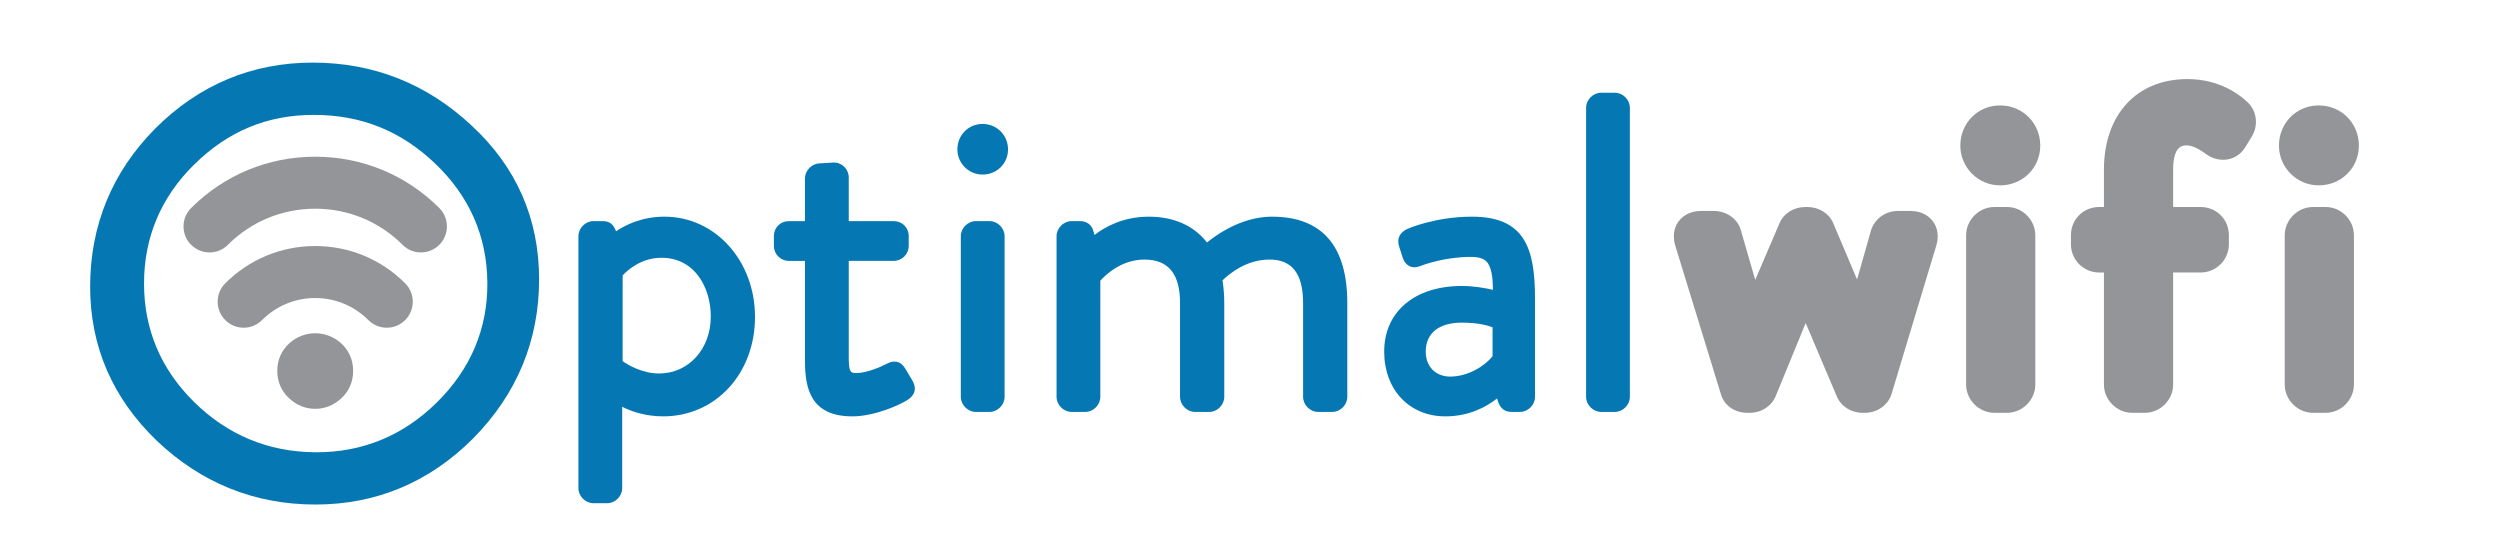<?xml version="1.0" encoding="utf-8"?>
<!-- Generator: Adobe Illustrator 15.0.0, SVG Export Plug-In . SVG Version: 6.00 Build 0)  -->
<!DOCTYPE svg PUBLIC "-//W3C//DTD SVG 1.1//EN" "http://www.w3.org/Graphics/SVG/1.1/DTD/svg11.dtd">
<svg version="1.1" id="Layer_1" xmlns="http://www.w3.org/2000/svg" xmlns:xlink="http://www.w3.org/1999/xlink" x="0px" y="0px"
	  viewBox="0 0 388.282 86.284" enable-background="new 0 0 388.282 86.284"
	 xml:space="preserve">
<g>
	<path fill="#939598" d="M48.957,38.211c-5.275,0-10.236,2.057-13.97,5.79c-0.763,0.763-1.183,1.777-1.183,2.856
		s0.421,2.095,1.185,2.856c0.763,0.763,1.777,1.183,2.855,1.183c1.079,0,2.093-0.421,2.856-1.183
		c2.21-2.209,5.142-3.425,8.257-3.425c3.115,0,6.047,1.216,8.256,3.425c0.764,0.762,1.778,1.183,2.857,1.183
		c1.078,0,2.092-0.42,2.856-1.183c0.763-0.762,1.183-1.777,1.183-2.856c0.001-1.079-0.42-2.093-1.182-2.855
		C59.193,40.268,54.232,38.211,48.957,38.211"/>
	<path fill="#939598" d="M68.228,32.309c-5.139-5.14-11.983-7.971-19.271-7.971c-7.289,0-14.133,2.831-19.273,7.97
		c-0.763,0.763-1.183,1.778-1.183,2.857s0.42,2.094,1.183,2.855c0.763,0.765,1.778,1.185,2.857,1.185
		c1.079-0.001,2.093-0.42,2.855-1.184c3.616-3.615,8.432-5.606,13.561-5.606c5.128,0,9.943,1.99,13.559,5.605
		c0.762,0.765,1.777,1.185,2.856,1.185s2.093-0.42,2.856-1.184c0.763-0.763,1.183-1.777,1.183-2.856S68.991,33.07,68.228,32.309"/>
	<path fill="#939598" d="M52.953,53.294c-1.1-0.988-2.519-1.534-3.997-1.534c-1.477,0-2.897,0.546-3.996,1.534
		c-1.24,1.116-1.896,2.605-1.896,4.309s0.656,3.192,1.896,4.308c1.166,1.052,2.51,1.584,3.997,1.584
		c1.485,0,2.829-0.532,3.996-1.584c1.24-1.116,1.896-2.604,1.896-4.308C54.849,55.9,54.193,54.41,52.953,53.294"/>
	<path fill="#0578B3" d="M73.285,19.537c-6.941-6.512-15.256-9.814-24.713-9.814c-9.442,0-17.679,3.451-24.487,10.261
		C17.393,26.759,14,35.022,14,44.544c0,9.254,3.483,17.298,10.356,23.913c6.914,6.572,15.204,9.904,24.635,9.904
		c9.44,0,17.677-3.45,24.487-10.261c6.803-6.887,10.252-15.209,10.252-24.731C83.729,33.974,80.213,25.954,73.285,19.537
		 M75.692,43.802c0.079,7.206-2.568,13.507-7.869,18.727c-5.198,5.118-11.475,7.714-18.655,7.714l-0.336-0.002
		c-7.218-0.081-13.502-2.703-18.675-7.796c-5.166-5.085-7.785-11.278-7.785-18.403c0-7.181,2.619-13.401,7.785-18.486
		c5.271-5.189,11.349-7.711,18.581-7.711c7.351,0,13.515,2.471,18.843,7.554C72.884,30.455,75.613,36.646,75.692,43.802"/>
	<path fill="#939598" d="M311.729,32.151h-1.987c-2.375,0-4.38,2.006-4.38,4.381v23.201c0,2.375,2.005,4.381,4.38,4.381h1.987
		c2.375,0,4.381-2.006,4.381-4.381V36.532C316.109,34.157,314.104,32.151,311.729,32.151"/>
	<path fill="#939598" d="M310.639,28.789c3.499,0,6.24-2.713,6.24-6.176c0-3.498-2.741-6.24-6.24-6.24
		c-3.463,0-6.175,2.742-6.175,6.24C304.464,26.019,307.234,28.789,310.639,28.789"/>
	<path fill="#939598" d="M300.143,34.295c-0.449-0.572-1.49-1.53-3.405-1.53h-1.987c-1.869,0-3.523,1.153-4.137,2.937l-2.188,7.709
		l-3.693-8.725c-0.641-1.54-2.221-2.535-4.021-2.535h-0.318c-1.795,0-3.37,0.988-4.01,2.508l-3.777,8.813l-2.294-7.941
		c-0.578-1.654-2.245-2.766-4.147-2.766h-1.986c-1.418,0-2.627,0.543-3.409,1.533c-0.47,0.599-1.168,1.895-0.581,3.848l7.146,23.262
		c0.582,1.67,2.147,2.708,4.086,2.708h0.319c1.794,0,3.374-0.998,4.028-2.553l4.675-11.391l4.839,11.4
		c0.639,1.545,2.219,2.543,4.021,2.543h0.322c1.879,0,3.528-1.116,4.123-2.826l6.985-23.165
		C301.164,36.688,300.953,35.328,300.143,34.295"/>
	<path fill="#939598" d="M361.217,32.151h-1.988c-2.375,0-4.381,2.006-4.381,4.381v23.201c0,2.375,2.006,4.381,4.381,4.381h1.988
		c2.373,0,4.378-2.006,4.378-4.381V36.532C365.595,34.157,363.59,32.151,361.217,32.151"/>
	<path fill="#939598" d="M360.125,28.788c3.5,0,6.239-2.712,6.239-6.175c0-3.499-2.739-6.24-6.239-6.24
		c-3.461,0-6.174,2.741-6.174,6.24C353.951,26.019,356.721,28.788,360.125,28.788"/>
	<path fill="#939598" d="M348.96,15.772c-1.112-1.05-4.237-3.491-9.223-3.491c-7.879,0-12.97,5.52-12.97,14.061v5.809h-0.744
		c-2.457,0-4.381,1.924-4.381,4.381v1.411c0,2.415,1.965,4.38,4.381,4.38h0.744v17.412c0,2.375,2.009,4.38,4.384,4.38h1.985
		c2.375,0,4.381-2.005,4.381-4.38V42.322h4.271c2.417,0,4.384-1.965,4.384-4.38v-1.411c0-2.457-1.926-4.381-4.384-4.381h-4.271
		v-5.809c0-3.761,1.511-3.761,2.156-3.761c0.926,0,2.189,0.775,2.703,1.165c0.877,0.702,1.883,1.074,2.906,1.074
		c1.416,0,2.701-0.733,3.43-1.95l1.078-1.752C350.824,19.312,350.455,17.047,348.96,15.772"/>
	<path fill="#0578B3" d="M152.602,19.249c-2.191,0-3.908,1.738-3.908,3.957c0,2.154,1.753,3.907,3.908,3.907
		c2.219,0,3.957-1.717,3.957-3.907C156.559,20.987,154.821,19.249,152.602,19.249"/>
	<path fill="#0578B3" d="M140.635,57.312c-0.252-0.403-0.72-1.152-1.707-1.152c-0.395,0-0.805,0.121-1.296,0.382
		c-0.811,0.438-3.085,1.396-4.553,1.396c-0.889,0-1.256,0-1.256-2.293V40.521h6.982c1.286,0,2.331-1.045,2.331-2.33v-1.518
		c0-1.327-1.002-2.329-2.331-2.329h-6.982v-6.777c0-1.284-1.028-2.328-2.323-2.328h-0.002l-2.145,0.135
		c-1.241,0-2.33,1.089-2.33,2.33v6.641h-2.5c-1.328,0-2.33,1.002-2.33,2.329v1.518c0,1.285,1.046,2.33,2.33,2.33h2.5v15.538
		c0,4.257,0.876,8.608,7.366,8.608c3.502,0,7.444-1.837,8.482-2.506c0.473-0.3,1.911-1.218,0.809-3.107L140.635,57.312z"/>
	<path fill="#0578B3" d="M103.204,33.652c-3.479,0-6.055,1.275-7.526,2.265l-0.013-0.037c-0.369-0.923-0.859-1.538-2.05-1.538
		h-1.449c-1.241,0-2.33,1.09-2.33,2.33v39.154c0,1.241,1.089,2.33,2.33,2.33h2.138c1.242,0,2.331-1.089,2.331-2.33V63.185
		c1.362,0.683,3.557,1.482,6.362,1.482c8.133,0,14.266-6.637,14.266-15.438C117.263,40.495,111.088,33.652,103.204,33.652
		 M96.704,42.774c0.634-0.691,2.785-2.737,6.018-2.737c5.271,0,7.673,4.729,7.673,9.123c0,5.043-3.448,8.845-8.019,8.845
		c-2.623,0-4.811-1.31-5.672-1.907V42.774z"/>
	<path fill="#0578B3" d="M153.696,34.342h-2.138c-1.242,0-2.331,1.09-2.331,2.33v24.976c0,1.241,1.089,2.33,2.331,2.33h2.138
		c1.241,0,2.33-1.089,2.33-2.33V36.672C156.026,35.432,154.937,34.342,153.696,34.342"/>
	<path fill="#0578B3" d="M228.626,33.652c-5.767,0-10.006,1.882-10.003,1.882c-1.238,0.549-1.717,1.558-1.316,2.76l0.557,1.738
		c0.447,1.337,1.429,1.48,1.83,1.48c0.269,0,0.543-0.057,0.816-0.166c0.62-0.241,3.92-1.446,7.908-1.446
		c1.189,0,1.969,0.229,2.454,0.722c0.799,0.809,0.981,2.604,1.011,4.39c-1.185-0.271-2.986-0.597-4.844-0.597
		c-7.325,0-12.057,4.002-12.057,10.196c0,5.92,3.908,10.056,9.504,10.056c3.613,0,6.289-1.412,8.033-2.782l0.107,0.362
		c0.172,0.518,0.576,1.729,2.139,1.729h1.312c1.241,0,2.33-1.089,2.33-2.33V46.332C238.407,38.504,236.77,33.652,228.626,33.652
		 M225.245,58.489c-2.278,0-3.81-1.559-3.81-3.878c0-2.86,2.043-4.501,5.604-4.501c2.573,0,4.105,0.458,4.775,0.725v4.479
		C230.605,56.877,227.949,58.489,225.245,58.489"/>
	<path fill="#0578B3" d="M250.81,14.402h-2.14c-1.24,0-2.328,1.089-2.328,2.33v44.915c0,1.24,1.088,2.329,2.328,2.329h2.14
		c1.241,0,2.329-1.089,2.329-2.329V16.732C253.139,15.491,252.051,14.402,250.81,14.402"/>
	<path fill="#0578B3" d="M197.541,33.652c-3.297,0-6.857,1.419-10.082,4.007c-2.049-2.624-5.157-4.007-9.028-4.007
		c-3.993,0-6.837,1.599-8.441,2.839l-0.159-0.548c-0.255-1.018-1.017-1.602-2.093-1.602h-1.312c-1.241,0-2.329,1.089-2.329,2.33
		v24.976c0,1.24,1.088,2.33,2.329,2.33h2.139c1.242,0,2.331-1.09,2.331-2.33V43.596c0.703-0.794,3.201-3.282,6.846-3.282
		c3.724,0,5.534,2.217,5.534,6.776v14.558c0,1.24,1.089,2.33,2.33,2.33h2.209c1.24,0,2.33-1.09,2.33-2.33V47.09
		c0-1.182-0.091-2.377-0.272-3.559c1.123-1.039,3.674-3.218,7.324-3.218c3.494,0,5.191,2.217,5.191,6.776v14.558
		c0,1.24,1.088,2.33,2.328,2.33h2.209c1.24,0,2.329-1.09,2.329-2.33V47.09C209.255,38.173,205.314,33.652,197.541,33.652"/>
</g>
</svg>
